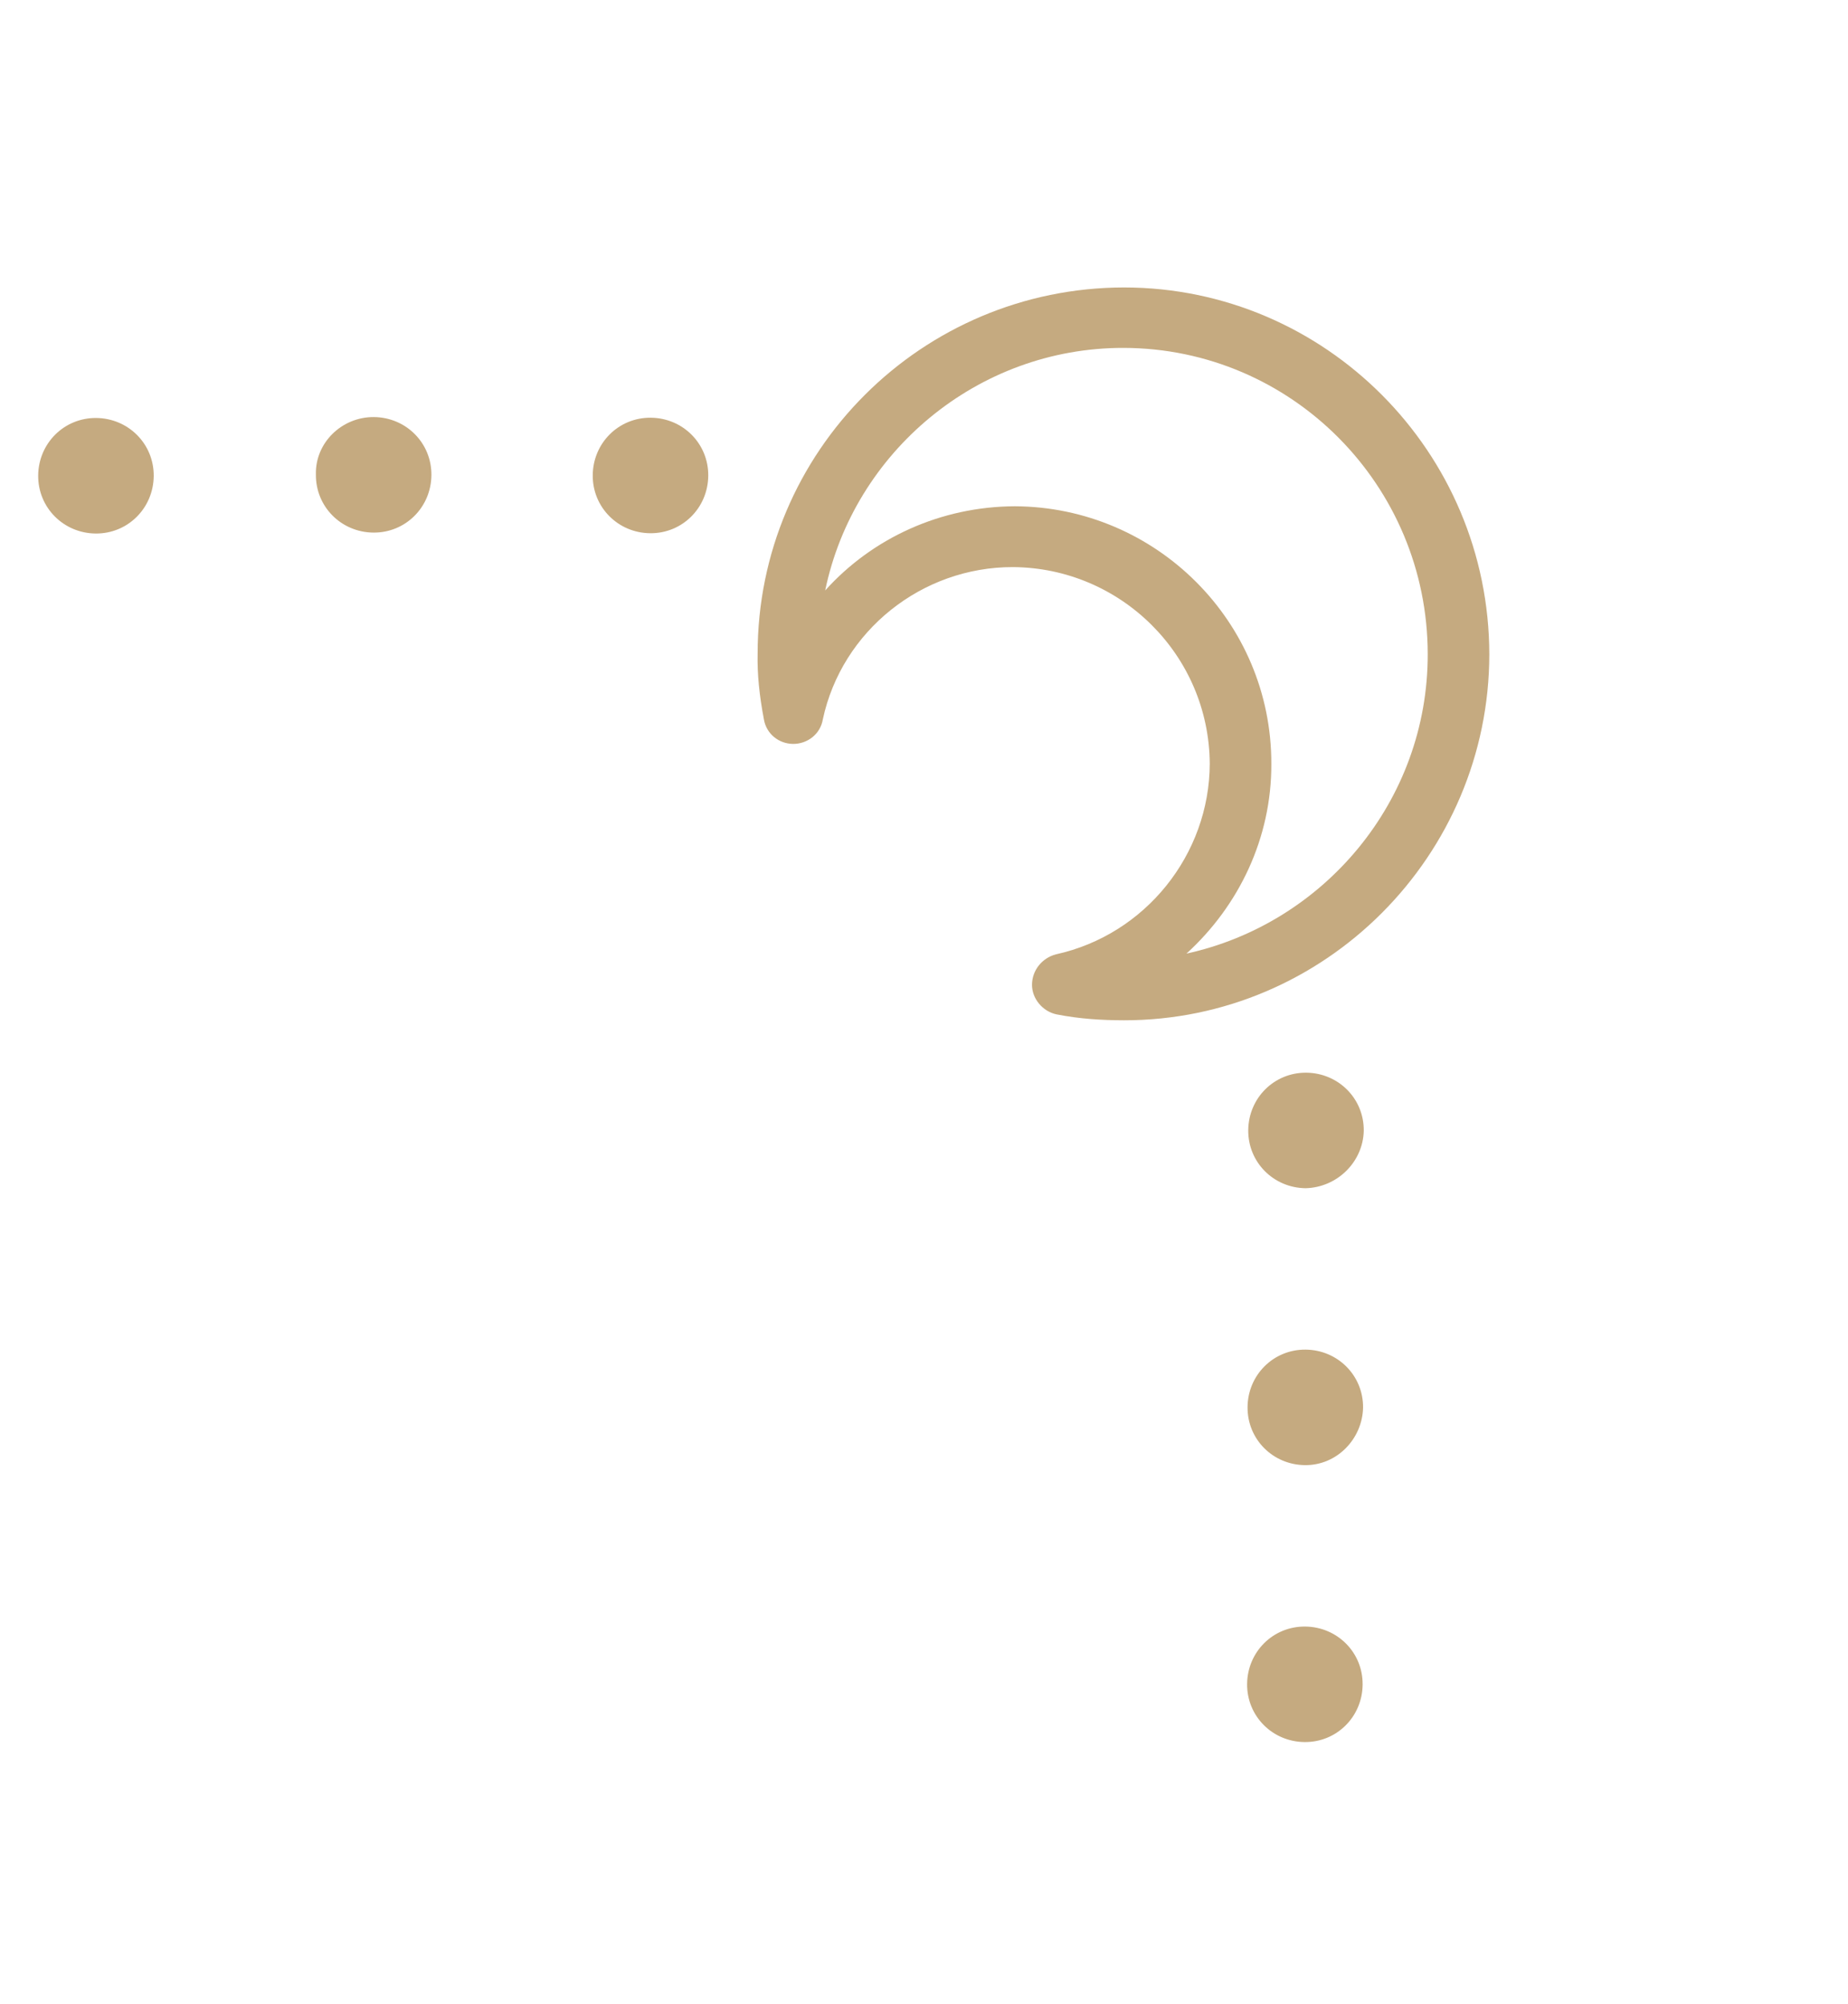 <?xml version="1.0" encoding="UTF-8"?> <svg xmlns="http://www.w3.org/2000/svg" width="83" height="90" viewBox="0 0 83 90" fill="none"> <path d="M50.479 45.824C59.515 45.832 66.882 38.426 66.89 29.39C66.88 20.303 59.525 12.919 50.489 12.91C41.402 12.92 34.018 20.275 34.028 29.362C34.007 30.29 34.106 31.233 34.31 32.313C34.423 32.964 34.979 33.403 35.614 33.411C36.25 33.419 36.845 32.981 36.956 32.309C37.809 28.329 41.41 25.46 45.498 25.47C50.343 25.504 54.299 29.416 54.334 34.294C54.324 38.382 51.438 41.98 47.431 42.861C46.797 43.025 46.359 43.581 46.351 44.217C46.343 44.852 46.832 45.429 47.452 45.558C48.503 45.766 49.5 45.821 50.479 45.824ZM50.46 15.625C58.001 15.637 64.118 21.786 64.124 29.378C64.133 35.992 59.436 41.487 53.288 42.829C55.645 40.682 57.113 37.638 57.1 34.306C57.112 27.915 51.919 22.767 45.58 22.738C42.247 22.751 39.175 24.169 37.062 26.519C38.347 20.316 43.897 15.616 50.46 15.625Z" fill="#C5AA80"></path> <path d="M26.622 21.34C26.608 22.783 27.758 23.935 29.201 23.949C30.645 23.962 31.796 22.812 31.81 21.369C31.824 19.926 30.673 18.774 29.23 18.761C27.787 18.747 26.635 19.897 26.622 21.34Z" fill="#C5AA80"></path> <path d="M14.188 21.312C14.174 22.755 15.325 23.907 16.768 23.92C18.211 23.934 19.363 22.784 19.376 21.341C19.39 19.898 18.24 18.746 16.797 18.732C15.354 18.718 14.15 19.887 14.188 21.312Z" fill="#C5AA80"></path> <path d="M1.715 21.353C1.702 22.796 2.852 23.948 4.295 23.962C5.738 23.975 6.89 22.825 6.904 21.382C6.917 19.939 5.767 18.787 4.324 18.773C2.881 18.759 1.729 19.91 1.715 21.353Z" fill="#C5AA80"></path> <path d="M58.643 53.366C57.2 53.352 56.049 52.201 56.063 50.758C56.077 49.314 57.228 48.164 58.672 48.178C60.115 48.192 61.265 49.343 61.251 50.786C61.22 52.178 60.068 53.328 58.643 53.366Z" fill="#C5AA80"></path> <path d="M58.611 65.803C57.168 65.79 56.018 64.638 56.032 63.195C56.045 61.752 57.197 60.602 58.64 60.615C60.084 60.629 61.234 61.781 61.22 63.224C61.188 64.616 60.055 65.817 58.611 65.803Z" fill="#C5AA80"></path> <path d="M58.592 78.241C57.149 78.227 55.999 77.076 56.012 75.632C56.026 74.189 57.178 73.039 58.621 73.053C60.064 73.067 61.214 74.218 61.2 75.661C61.187 77.105 60.035 78.255 58.592 78.241Z" fill="#C5AA80"></path> </svg> 